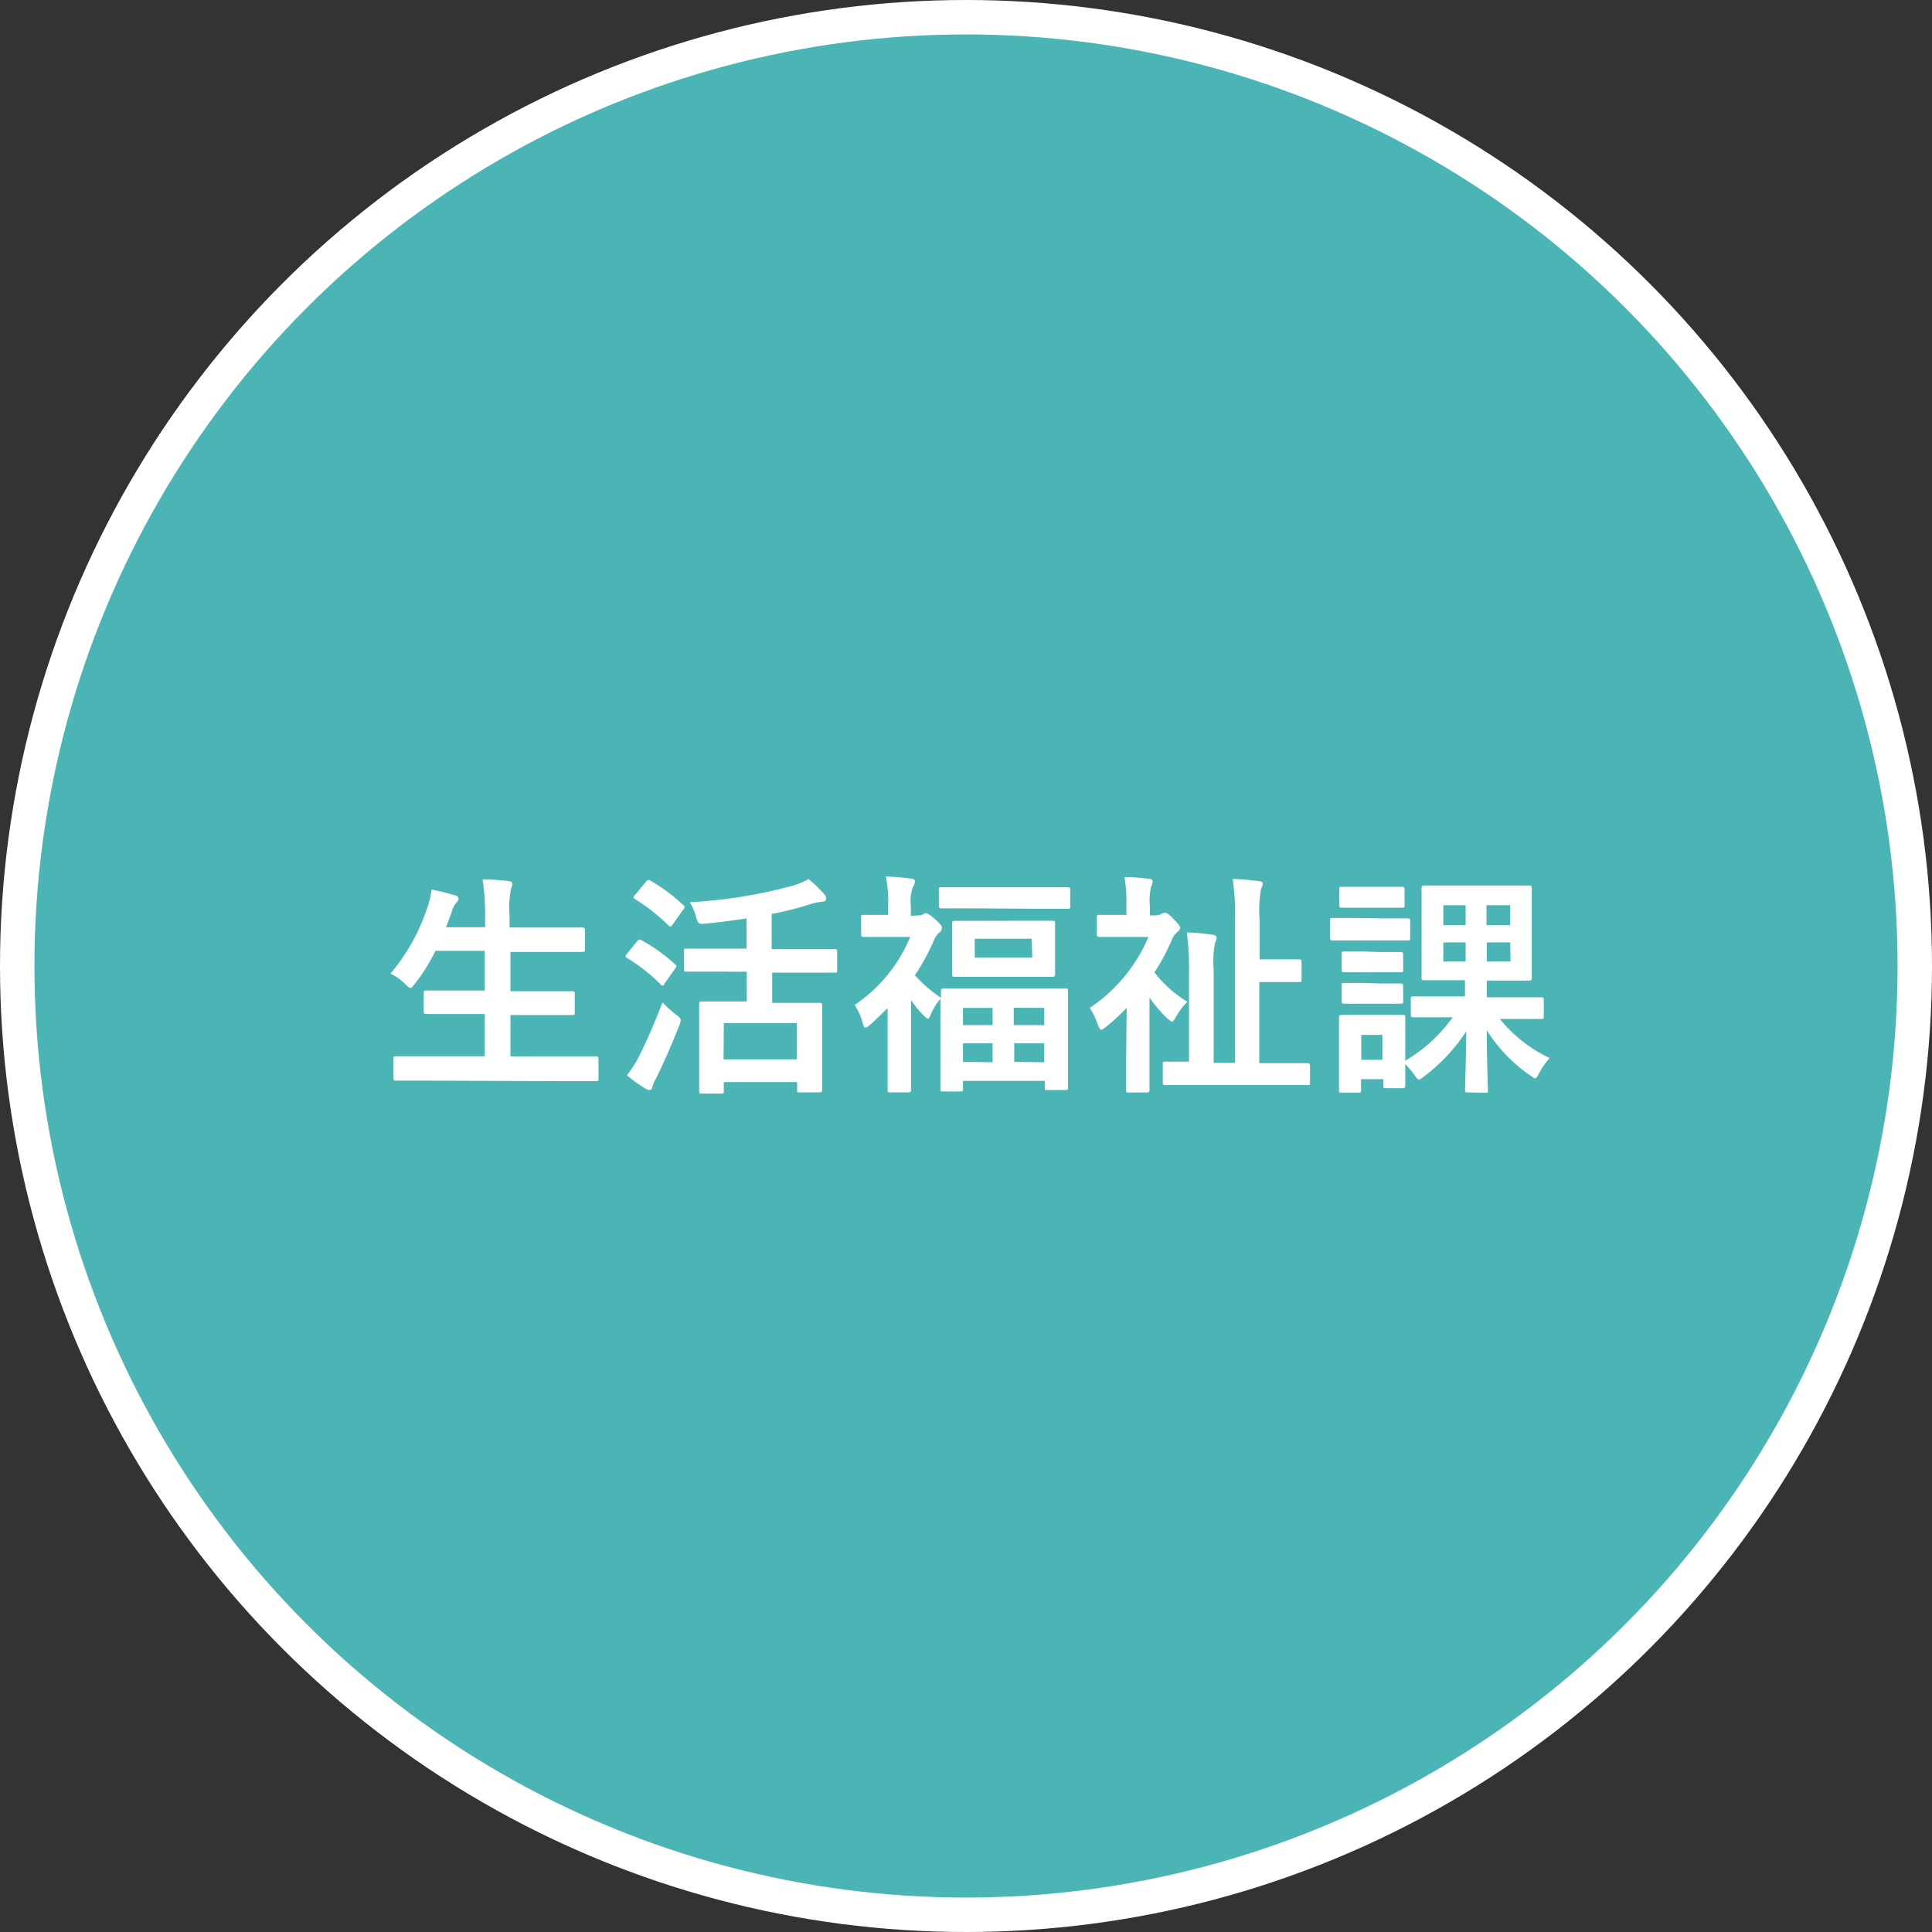 <svg xmlns="http://www.w3.org/2000/svg" viewBox="0 0 148.14 148.14"><rect x="0" y="0" width="148.14" height="148.14" fill="#333333" stroke="none"/><defs><style>.cls-1{fill:#4bb5b6;stroke:#fff;stroke-linejoin:round;stroke-width:2.64px;}.cls-2{fill:#fff;}</style></defs><g id="Layer_2" data-name="Layer 2"><g id="文字上"><circle class="cls-1" cx="74.07" cy="74.07" r="72.75"/><path class="cls-2" d="M32.66,82.86c-1.64,0-2.18,0-2.29,0s-.2,0-.2-.2V81.19c0-.18,0-.2.2-.2s.65,0,2.29,0h4.51V77.75h-2c-1.76,0-2.37,0-2.48,0s-.2,0-.2-.19V76.13c0-.16,0-.18.2-.18s.72,0,2.48,0h2V72.91H33.39a14,14,0,0,1-1.58,2.52c-.16.21-.23.32-.34.32s-.2-.11-.4-.29a4.42,4.42,0,0,0-1.13-.81,15.22,15.22,0,0,0,2.89-5.25,6.24,6.24,0,0,0,.26-1.19,15.27,15.27,0,0,1,1.74.43c.2,0,.33.14.33.27s-.06.18-.18.32a1.71,1.71,0,0,0-.34.69L34.2,71.1h3v-.93A16.67,16.67,0,0,0,37,67.43c.7,0,1.44.06,2,.13.18,0,.28.11.28.2a.83.83,0,0,1-.09.36,7.2,7.2,0,0,0-.12,2v1h3.09c1.77,0,2.36,0,2.47,0s.22,0,.22.2v1.47c0,.18,0,.2-.22.2s-.7,0-2.47,0H39.14V76h2.25c1.76,0,2.37,0,2.48,0s.2,0,.2.18v1.46c0,.18,0,.19-.2.19s-.72,0-2.48,0H39.14V81H43.4c1.63,0,2.18,0,2.29,0s.2,0,.2.2V82.7c0,.18,0,.2-.2.2s-.66,0-2.29,0Z"/><path class="cls-2" d="M48.84,72.19c.14-.18.2-.18.36-.09a13.07,13.07,0,0,1,2.55,1.83c.08.07.11.11.11.15s0,.1-.11.21l-.81,1.15c0,.09-.09.13-.14.13s-.09,0-.16-.11a14.37,14.37,0,0,0-2.54-2c-.09,0-.13-.09-.13-.13a.42.42,0,0,1,.11-.21ZM49,81c.5-1,1.13-2.4,1.8-4.14a7.75,7.75,0,0,0,1,.91c.29.22.4.31.4.45a1.64,1.64,0,0,1-.13.44c-.54,1.38-1.15,2.77-1.75,4a2.83,2.83,0,0,0-.3.68c0,.15-.11.24-.24.24a.79.79,0,0,1-.32-.13,10.9,10.9,0,0,1-1.39-1A9,9,0,0,0,49,81Zm.54-13.4c.14-.16.19-.16.34-.07a13.2,13.2,0,0,1,2.5,1.86.21.21,0,0,1,.11.16s0,.1-.11.21l-.81,1.14c-.07.11-.12.14-.16.14s-.09,0-.16-.09a14.78,14.78,0,0,0-2.54-2c-.09-.06-.13-.09-.13-.13s0-.11.13-.22Zm5.6,6.9c-1.79,0-2.4,0-2.51,0s-.19,0-.19-.19V72.92c0-.16,0-.18.19-.18s.72,0,2.51,0h2.1V70.42c-1,.16-2.07.29-3.11.4-.58.05-.6,0-.74-.45a4.24,4.24,0,0,0-.5-1.19,37.7,37.7,0,0,0,7.94-1.28A5.8,5.8,0,0,0,62,67.4a11,11,0,0,1,1.19,1.15.52.52,0,0,1,.16.36c0,.11-.08.21-.25.23a3.83,3.83,0,0,0-1,.2,25,25,0,0,1-2.93.74v2.7h2.36c1.76,0,2.37,0,2.48,0s.18,0,.18.18v1.43c0,.18,0,.19-.18.19s-.72,0-2.48,0H59.21v2.32H60.5c1.66,0,2.22,0,2.34,0s.2,0,.2.2,0,.61,0,1.8v1.62c0,2.49,0,3,0,3.07s0,.17-.2.17H61.31c-.18,0-.19,0-.19-.17v-.62H55.5v.7c0,.17,0,.18-.2.18H53.82c-.19,0-.21,0-.21-.18s0-.59,0-3.09V79.05c0-1.43,0-1.93,0-2.06s0-.2.21-.2.71,0,2.34,0h1.1V74.51Zm.34,6.73h5.62V78.45H55.5Z"/><path class="cls-2" d="M70.42,70.19a.52.52,0,0,0,.34-.08c.06,0,.13-.1.22-.1s.32.1.75.5.49.49.49.61a.43.43,0,0,1-.22.4,1.8,1.8,0,0,0-.43.67,16.07,16.07,0,0,1-1.42,2.59,10.72,10.72,0,0,0,2,1.73c0-.31,0-.47,0-.53s0-.19.2-.19.69,0,2.4,0h4.57c1.67,0,2.27,0,2.39,0s.18,0,.18.19,0,.65,0,2.13V80c0,2.77,0,3.29,0,3.4s0,.18-.18.18H80.3c-.18,0-.19,0-.19-.18v-.52H73.84v.61c0,.18,0,.2-.22.2H72.31c-.18,0-.2,0-.2-.2s0-.63,0-3.46V78.38c0-.86,0-1.4,0-1.78a4.22,4.22,0,0,0-.79,1.31c-.06.13-.09.2-.16.2s-.2-.11-.4-.31a8,8,0,0,1-.9-1.11V80.9c0,1.33,0,2.58,0,2.66s0,.2-.22.2H68.28c-.2,0-.22,0-.22-.2s0-1.33,0-2.66V77.3c-.42.41-.85.83-1.3,1.24-.18.16-.3.25-.4.25s-.14-.1-.19-.28a5.55,5.55,0,0,0-.63-1.46,11.59,11.59,0,0,0,4.25-5.21H68.08c-1.32,0-1.75,0-1.86,0s-.19,0-.19-.2V70.35c0-.18,0-.2.19-.2s.56,0,1.88,0v-.74a9.05,9.05,0,0,0-.18-2.2,17.5,17.5,0,0,1,1.94.16c.18,0,.29.09.29.18A.74.74,0,0,1,70,68a3.15,3.15,0,0,0-.16,1.41v.81Zm4.18-.54c-1.71,0-2.29,0-2.4,0s-.21,0-.21-.2V68.22c0-.18,0-.19.21-.19s.69,0,2.4,0h4.88c1.71,0,2.28,0,2.37,0s.22,0,.22.19v1.26c0,.18,0,.2-.22.2s-.66,0-2.37,0Zm3.94.95c1.53,0,2,0,2.16,0s.2,0,.2.19,0,.4,0,1.19v1.53c0,.8,0,1.1,0,1.19s0,.2-.2.2-.63,0-2.16,0H75.37c-1.51,0-2,0-2.16,0s-.2,0-.2-.2,0-.39,0-1.17V72c0-.79,0-1.06,0-1.19s0-.2.2-.2.65,0,2.16,0Zm-4.7,8h2.27V77.28H73.84Zm2.27,2.85V80H73.84v1.42Zm3-9.47H74.74v1.44h4.41Zm-1.38,5.29v1.33h2.34V77.28Zm2.34,4.18V80H77.77v1.42Z"/><path class="cls-2" d="M86.39,77.28c-.51.52-1,1-1.59,1.46-.18.14-.29.22-.36.22s-.16-.13-.27-.4a5.46,5.46,0,0,0-.61-1.28,12.3,12.3,0,0,0,4.5-5.44H86.15c-1.31,0-1.75,0-1.85,0s-.2,0-.2-.2V70.35c0-.18,0-.2.2-.2s.54,0,1.85,0h.22V69.4a11.48,11.48,0,0,0-.15-2.15c.69,0,1.25.06,1.88.13.18,0,.28.11.28.18a.93.93,0,0,1-.1.38,4.13,4.13,0,0,0-.11,1.49v.76h.39A1,1,0,0,0,89,70.1a.73.73,0,0,1,.29-.11c.14,0,.23,0,.65.43s.56.61.56.72-.08.2-.2.31a1.5,1.5,0,0,0-.49.72,16.24,16.24,0,0,1-1.29,2.39,9.24,9.24,0,0,0,2.52,2.25,5.26,5.26,0,0,0-.92,1.25c-.11.17-.16.27-.25.27s-.2-.1-.4-.27a10.89,10.89,0,0,1-1.33-1.57V81c0,1.33,0,2.49,0,2.57s0,.2-.21.2H86.55c-.18,0-.2,0-.2-.2s0-1.24,0-2.57ZM91.8,83.2c-1.74,0-2.35,0-2.46,0s-.18,0-.18-.2v-1.4c0-.18,0-.2.18-.2s.57,0,1.83,0V74.27A19.43,19.43,0,0,0,91,71.5a14.77,14.77,0,0,1,2,.18c.18,0,.29.13.29.22a1.05,1.05,0,0,1-.12.38,7.19,7.19,0,0,0-.11,2v7.22h1.64v-11a18.59,18.59,0,0,0-.18-3.1c.66,0,1.38.09,2,.16.2,0,.31.11.31.2a.91.91,0,0,1-.13.38,9.48,9.48,0,0,0-.12,2.34v3.08h1.58c1,0,1.34,0,1.44,0s.2,0,.2.2V75.1c0,.18,0,.2-.2.2s-.41,0-1.44,0H96.56v6.22h1.22c1.77,0,2.34,0,2.45,0s.22,0,.22.2V83c0,.18,0,.2-.22.2s-.68,0-2.45,0Z"/><path class="cls-2" d="M106,70.42c1.39,0,1.82,0,1.93,0s.2,0,.2.19v1.28c0,.2,0,.22-.2.22s-.54,0-1.93,0h-1.89c-1.39,0-1.82,0-1.93,0s-.19,0-.19-.22V70.58c0-.18,0-.19.19-.19s.54,0,1.93,0Zm6.54,13.34c-.18,0-.2,0-.2-.2,0-.34.07-2.28.09-4.48a13.84,13.84,0,0,1-3.24,3.46c-.2.16-.31.23-.4.23s-.18-.11-.36-.38a9.66,9.66,0,0,0-.68-.81c0,1.19,0,1.57,0,1.66s0,.2-.18.2h-1.3c-.18,0-.2,0-.2-.2v-.49h-1.71v.83c0,.18,0,.2-.2.2h-1.28c-.19,0-.21,0-.21-.2s0-.54,0-2.72V79.71c0-1.13,0-1.56,0-1.69s0-.2.21-.2.49,0,1.64,0h1.39c1.15,0,1.53,0,1.66,0s.18,0,.18.2,0,.54,0,1.39v1.92A11.84,11.84,0,0,0,111.39,78h-.6c-1.71,0-2.3,0-2.41,0s-.2,0-.2-.2V76.6c0-.18,0-.2.2-.2s.7,0,2.41,0h1.54V75.16h-.9c-1.59,0-2.11,0-2.24,0s-.19,0-.19-.2,0-.61,0-1.8V69.92c0-1.19,0-1.7,0-1.8s0-.22.19-.22.65,0,2.24,0H115c1.58,0,2.12,0,2.25,0s.2,0,.2.22,0,.61,0,1.8v3.27c0,1.19,0,1.71,0,1.8s0,.2-.2.2-.67,0-2.25,0h-1v1.28h1.74c1.73,0,2.33,0,2.44,0s.19,0,.19.2v1.26c0,.18,0,.2-.19.2s-.71,0-2.44,0H115a11,11,0,0,0,3.82,3,5.52,5.52,0,0,0-.81,1.17c-.15.27-.2.38-.31.38s-.18-.09-.39-.23A12.13,12.13,0,0,1,114,79c0,2.25.09,4.23.09,4.59,0,.18,0,.2-.2.2ZM105.86,68c1.15,0,1.51,0,1.62,0s.22,0,.22.2v1.2c0,.18,0,.2-.22.2s-.47,0-1.62,0h-1.33c-1.17,0-1.53,0-1.64,0s-.2,0-.2-.2v-1.2c0-.18,0-.2.2-.2s.47,0,1.64,0Zm0,5c1.08,0,1.4,0,1.51,0s.22,0,.22.2v1.15c0,.18,0,.2-.22.2s-.43,0-1.51,0H104.6c-1.1,0-1.42,0-1.53,0s-.2,0-.2-.2V73.16c0-.18,0-.2.2-.2s.43,0,1.53,0Zm0,2.41c1.08,0,1.4,0,1.51,0s.22,0,.22.2v1.15c0,.18,0,.2-.22.2s-.43,0-1.51,0H104.6c-1.1,0-1.42,0-1.53,0s-.2,0-.2-.2V75.57c0-.18,0-.2.2-.2s.43,0,1.53,0Zm-1.48,3.94v1.91H106V79.35Zm8-8.42V69.41h-1.71v1.52Zm0,2.8V72.26h-1.71v1.47Zm1.6-4.32v1.52h1.82V69.41Zm1.82,2.85H114v1.47h1.82Z"/></g></g></svg>